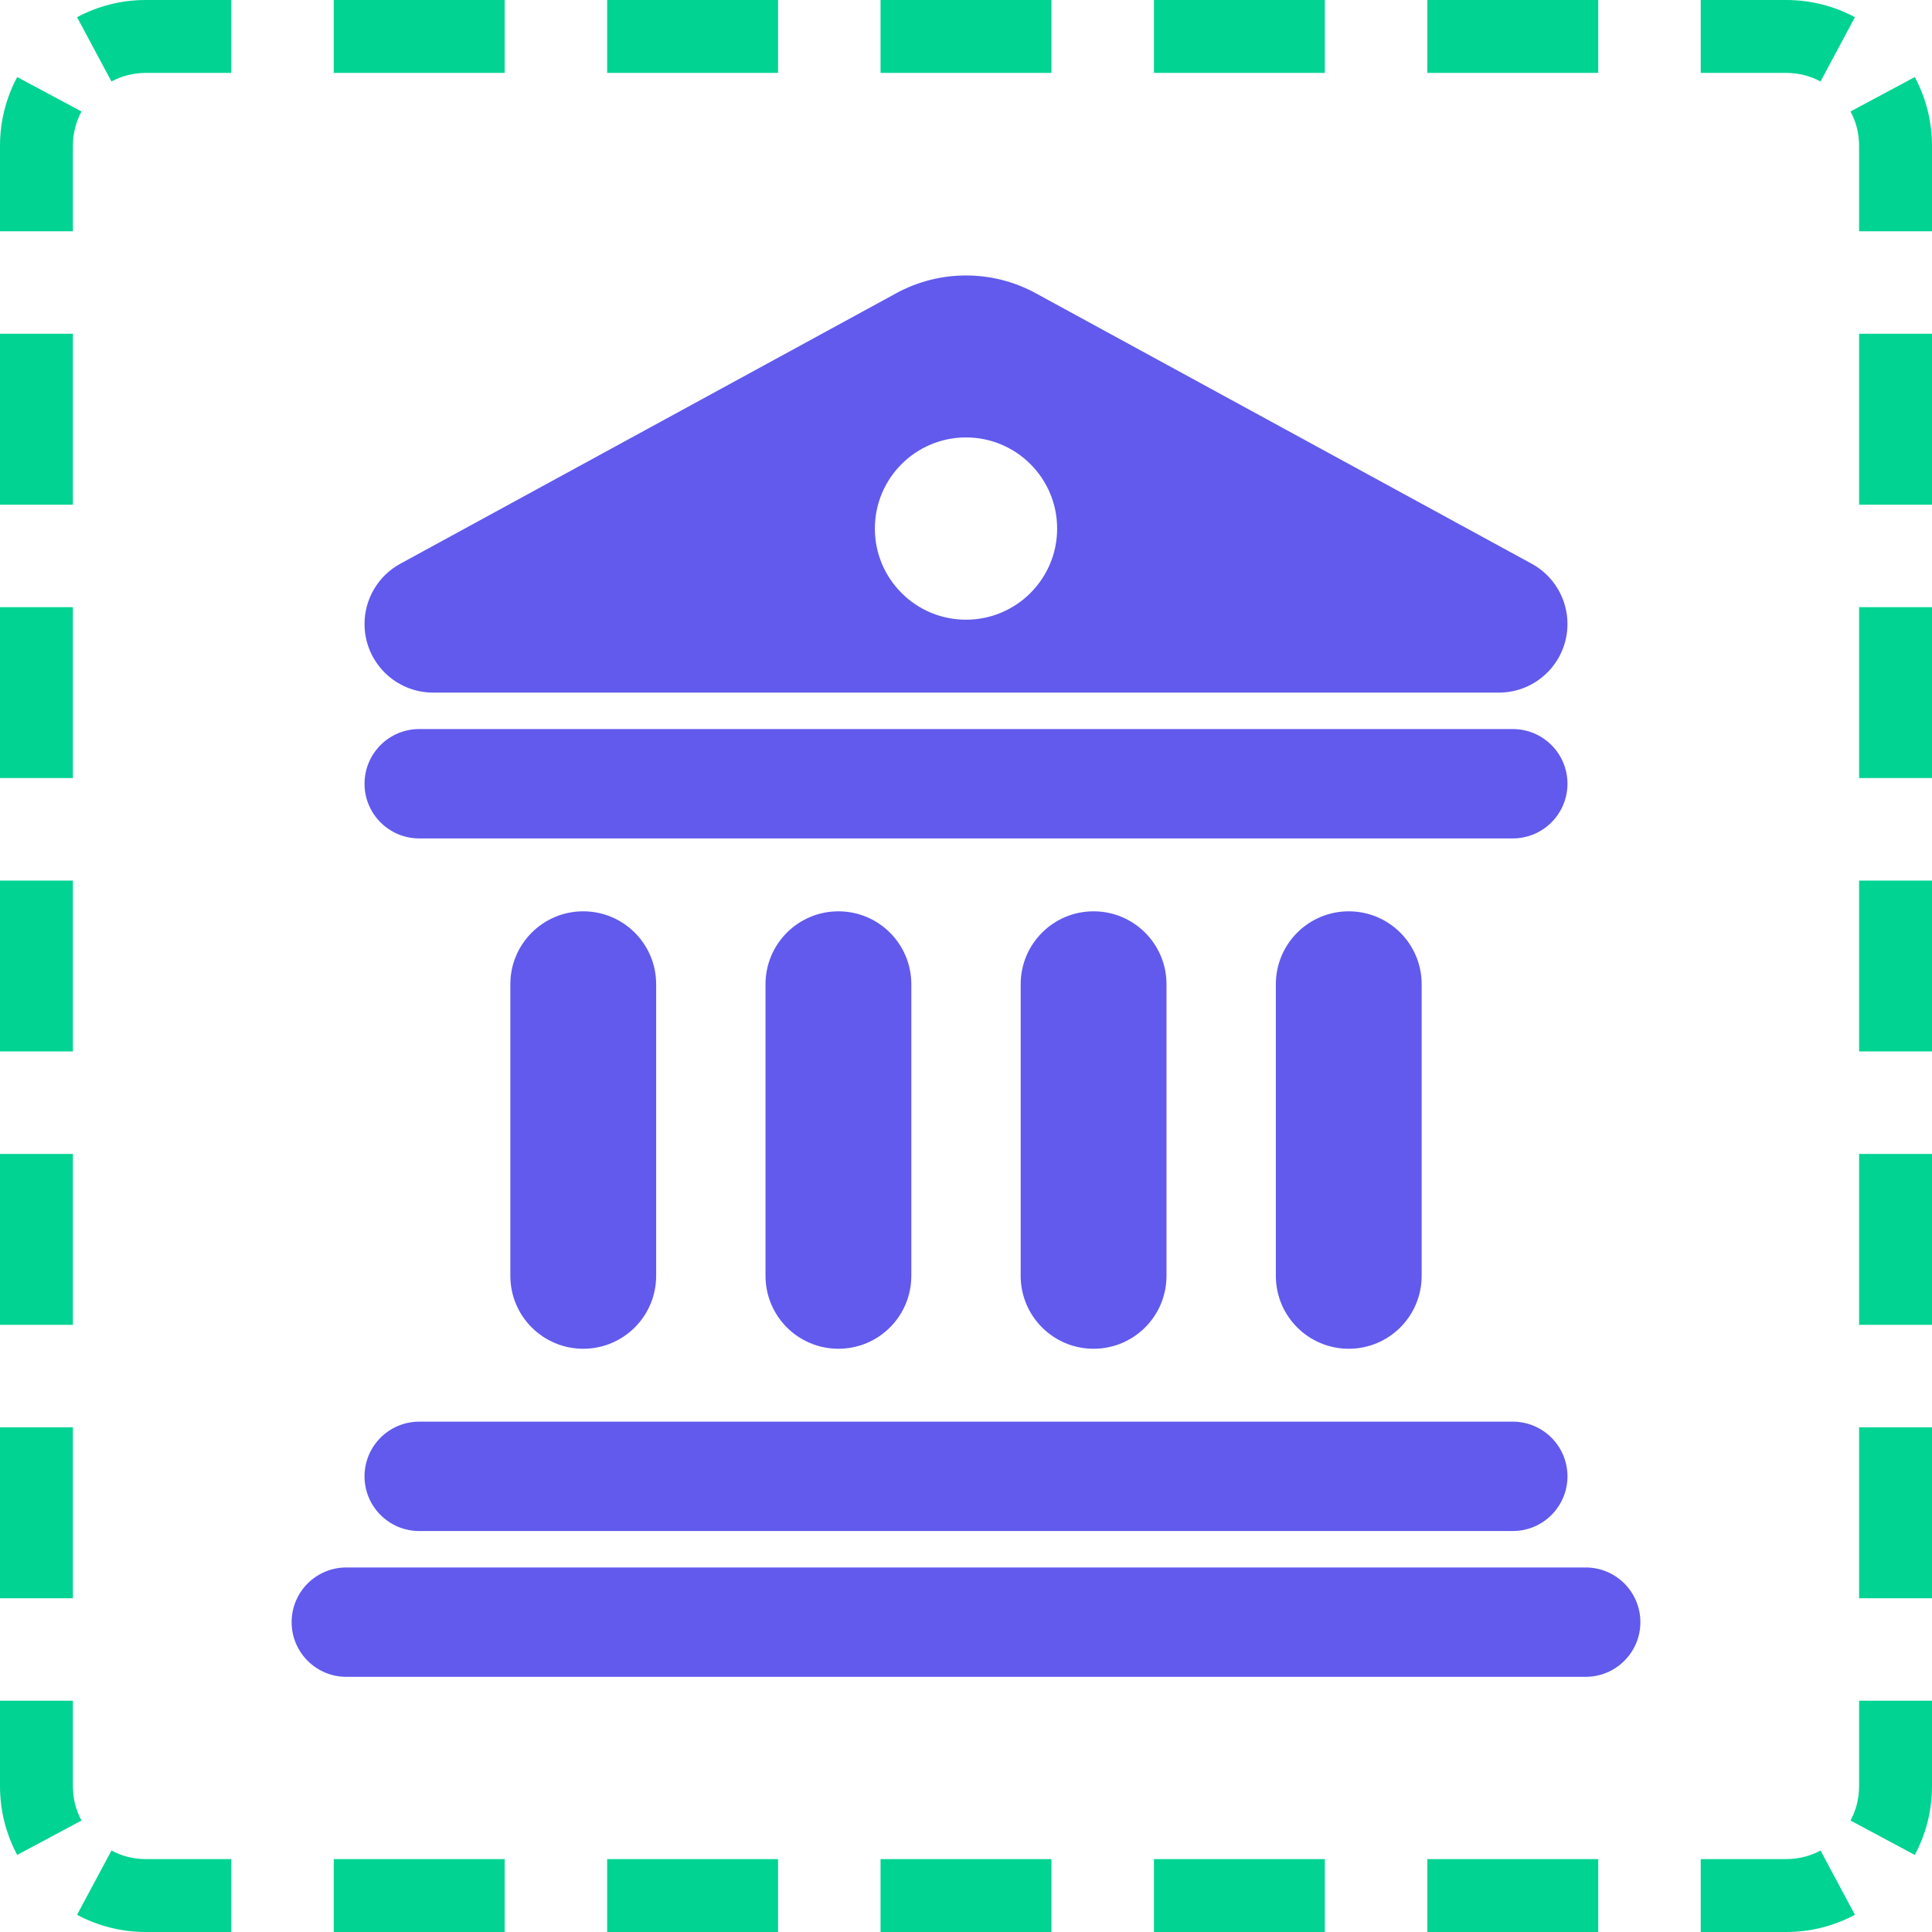 <?xml version="1.0" encoding="UTF-8"?> <svg xmlns="http://www.w3.org/2000/svg" width="53" height="53" viewBox="0 0 53 53" fill="none"> <path d="M8 44.5C8 43.672 8.672 43 9.5 43H43.5C44.328 43 45 43.672 45 44.5C45 45.328 44.328 46 43.5 46H9.5C8.672 46 8 45.328 8 44.5Z" fill="#615AED"></path> <path d="M10 40.5C10 39.672 10.672 39 11.5 39H41.5C42.328 39 43 39.672 43 40.5C43 41.328 42.328 42 41.5 42H11.5C10.672 42 10 41.328 10 40.5Z" fill="#615AED"></path> <path d="M10 21.5C10 20.672 10.672 20 11.5 20H41.5C42.328 20 43 20.672 43 21.5C43 22.328 42.328 23 41.5 23H11.5C10.672 23 10 22.328 10 21.5Z" fill="#615AED"></path> <path d="M16 25C17.105 25 18 25.895 18 27L18 35C18 36.105 17.105 37 16 37C14.895 37 14 36.105 14 35L14 27C14 25.895 14.895 25 16 25Z" fill="#615AED"></path> <path d="M23 25C24.105 25 25 25.895 25 27L25 35C25 36.105 24.105 37 23 37C21.895 37 21 36.105 21 35L21 27C21 25.895 21.895 25 23 25Z" fill="#615AED"></path> <path d="M30 25C31.105 25 32 25.895 32 27L32 35C32 36.105 31.105 37 30 37C28.895 37 28 36.105 28 35L28 27C28 25.895 28.895 25 30 25Z" fill="#615AED"></path> <path d="M37 25C38.105 25 39 25.895 39 27L39 35C39 36.105 38.105 37 37 37C35.895 37 35 36.105 35 35L35 27C35 25.895 35.895 25 37 25Z" fill="#615AED"></path> <path fill-rule="evenodd" clip-rule="evenodd" d="M2.114 52.528L3.058 50.765C3.337 50.915 3.656 51 4 51H6.344V53H4C3.318 53 2.676 52.829 2.114 52.528ZM46.656 53V51H49C49.344 51 49.663 50.915 49.942 50.765L50.886 52.528C50.324 52.829 49.682 53 49 53H46.656ZM53 6.344H51V4C51 3.656 50.915 3.337 50.765 3.058L52.528 2.114C52.829 2.676 53 3.318 53 4V6.344ZM6.344 0H4C3.318 0 2.676 0.171 2.114 0.472L3.058 2.235C3.337 2.085 3.656 2 4 2H6.344V0ZM0 46.656H2V49C2 49.344 2.085 49.663 2.235 49.942L0.472 50.886C0.171 50.324 0 49.682 0 49V46.656ZM0 43.844H2V39.156H0V43.844ZM0 36.344H2V31.656H0V36.344ZM0 28.844H2V24.156H0V28.844ZM0 21.344H2V16.656H0V21.344ZM0 13.844H2V9.156H0V13.844ZM0 6.344H2V4C2 3.656 2.085 3.337 2.235 3.058L0.472 2.114C0.171 2.676 0 3.318 0 4V6.344ZM9.156 0V2H13.844V0H9.156ZM16.656 0V2H21.344V0H16.656ZM24.156 0V2H28.844V0H24.156ZM31.656 0V2H36.344V0H31.656ZM39.156 0V2H43.844V0H39.156ZM46.656 0V2H49C49.344 2 49.663 2.085 49.942 2.235L50.886 0.472C50.324 0.171 49.682 0 49 0H46.656ZM53 9.156H51V13.844H53V9.156ZM53 16.656H51V21.344H53V16.656ZM53 24.156H51V28.844H53V24.156ZM53 31.656H51V36.344H53V31.656ZM53 39.156H51V43.844H53V39.156ZM53 46.656H51V49C51 49.344 50.915 49.663 50.765 49.942L52.528 50.886C52.829 50.324 53 49.682 53 49V46.656ZM43.844 53V51H39.156V53H43.844ZM36.344 53V51H31.656V53H36.344ZM28.844 53V51H24.156V53H28.844ZM21.344 53V51H16.656V53H21.344ZM13.844 53V51H9.156V53H13.844Z" fill="#00D392"></path> <path fill-rule="evenodd" clip-rule="evenodd" d="M10.981 15.465C10.376 15.795 10 16.429 10 17.118C10 18.157 10.843 19 11.883 19H41.117C42.157 19 43 18.157 43 17.118C43 16.429 42.624 15.795 42.019 15.465L28.415 8.045C27.221 7.394 25.779 7.394 24.585 8.045L10.981 15.465ZM26.5 17C27.881 17 29 15.881 29 14.5C29 13.119 27.881 12 26.5 12C25.119 12 24 13.119 24 14.5C24 15.881 25.119 17 26.5 17Z" fill="#615AED"></path> </svg> 